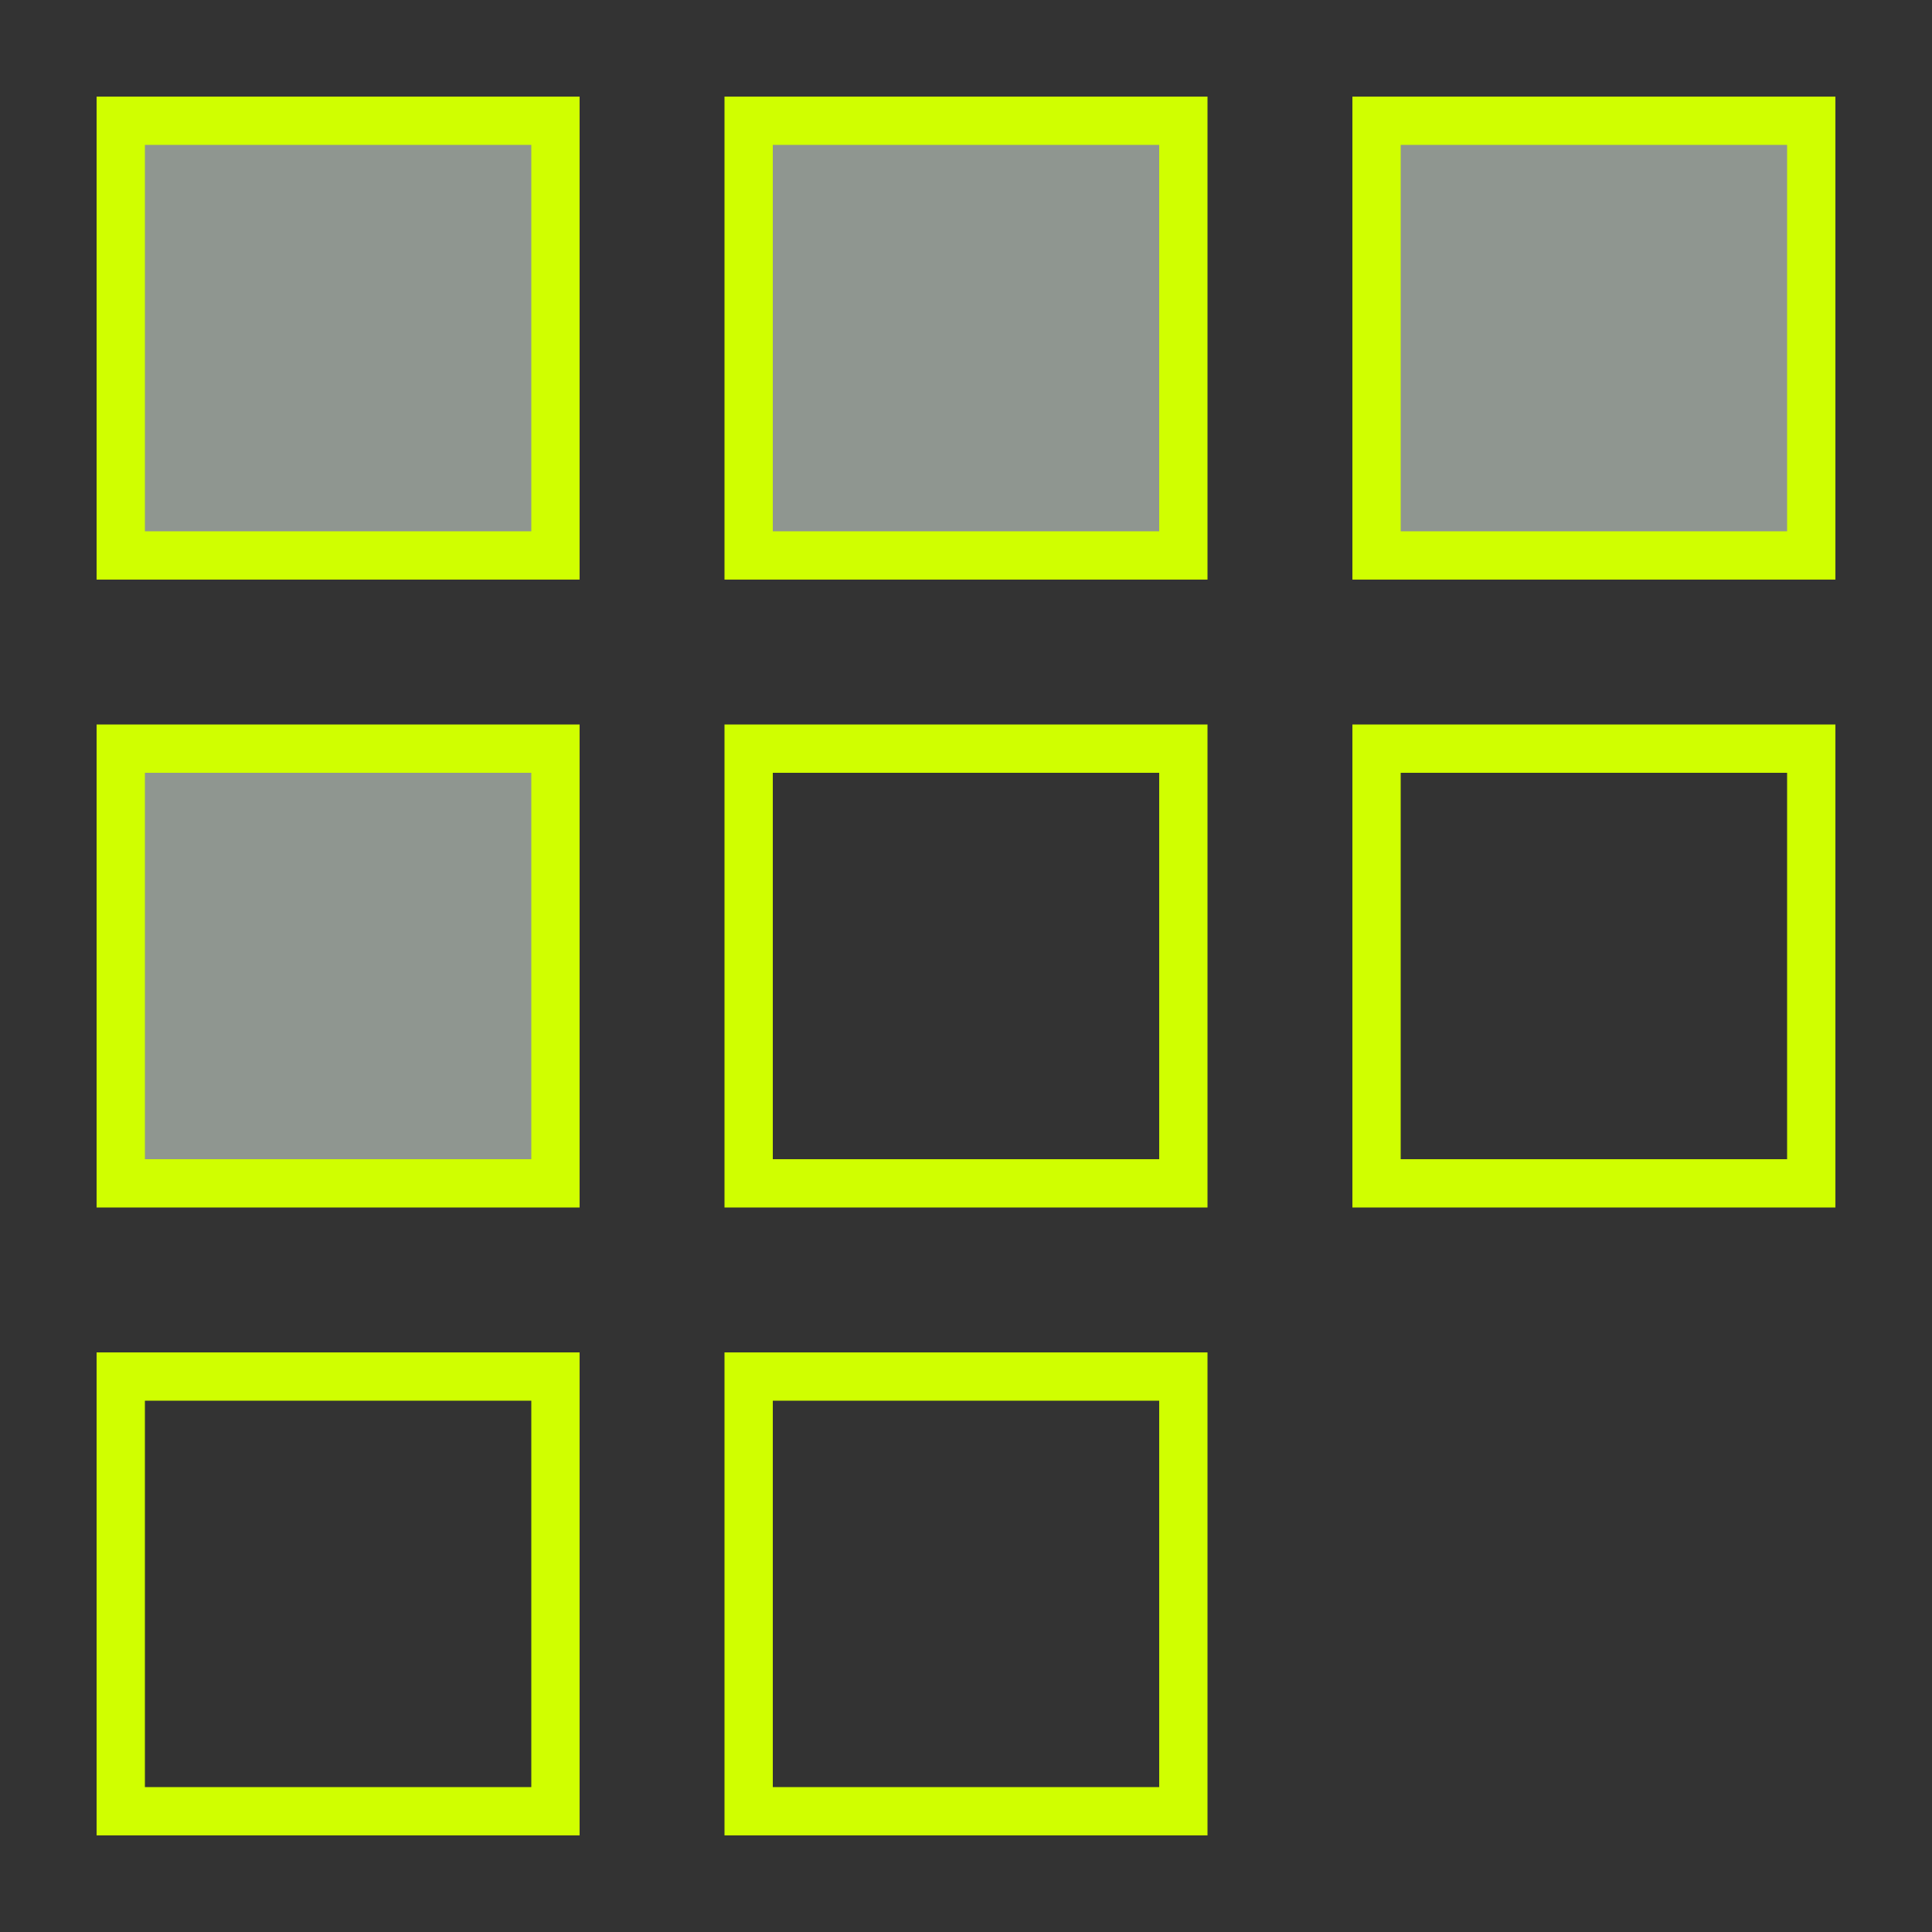 <svg width="40" height="40" viewBox="0 0 40 40" fill="none" xmlns="http://www.w3.org/2000/svg">
<rect x="0" y="0" width="40" height="40" fill="#333333" stroke="none"/>
<rect x="2.5" y="2.5" width="9" height="9" fill="#8F9690" stroke="#D0FF00"/>
<rect x="2.5" y="15.5" width="9" height="9" fill="#8F9690" stroke="#D0FF00"/>
<rect x="2.5" y="28.5" width="9" height="9" stroke="#D0FF00"/>
<rect x="15.5" y="2.5" width="9" height="9" fill="#8F9690" stroke="#D0FF00"/>
<rect x="15.5" y="15.5" width="9" height="9" stroke="#D0FF00"/>
<rect x="15.5" y="28.5" width="9" height="9" stroke="#D0FF00"/>
<rect x="28.5" y="2.5" width="9" height="9" fill="#8F9690" stroke="#D0FF00"/>
<rect x="28.5" y="15.5" width="9" height="9" stroke="#D0FF00"/>
</svg>
